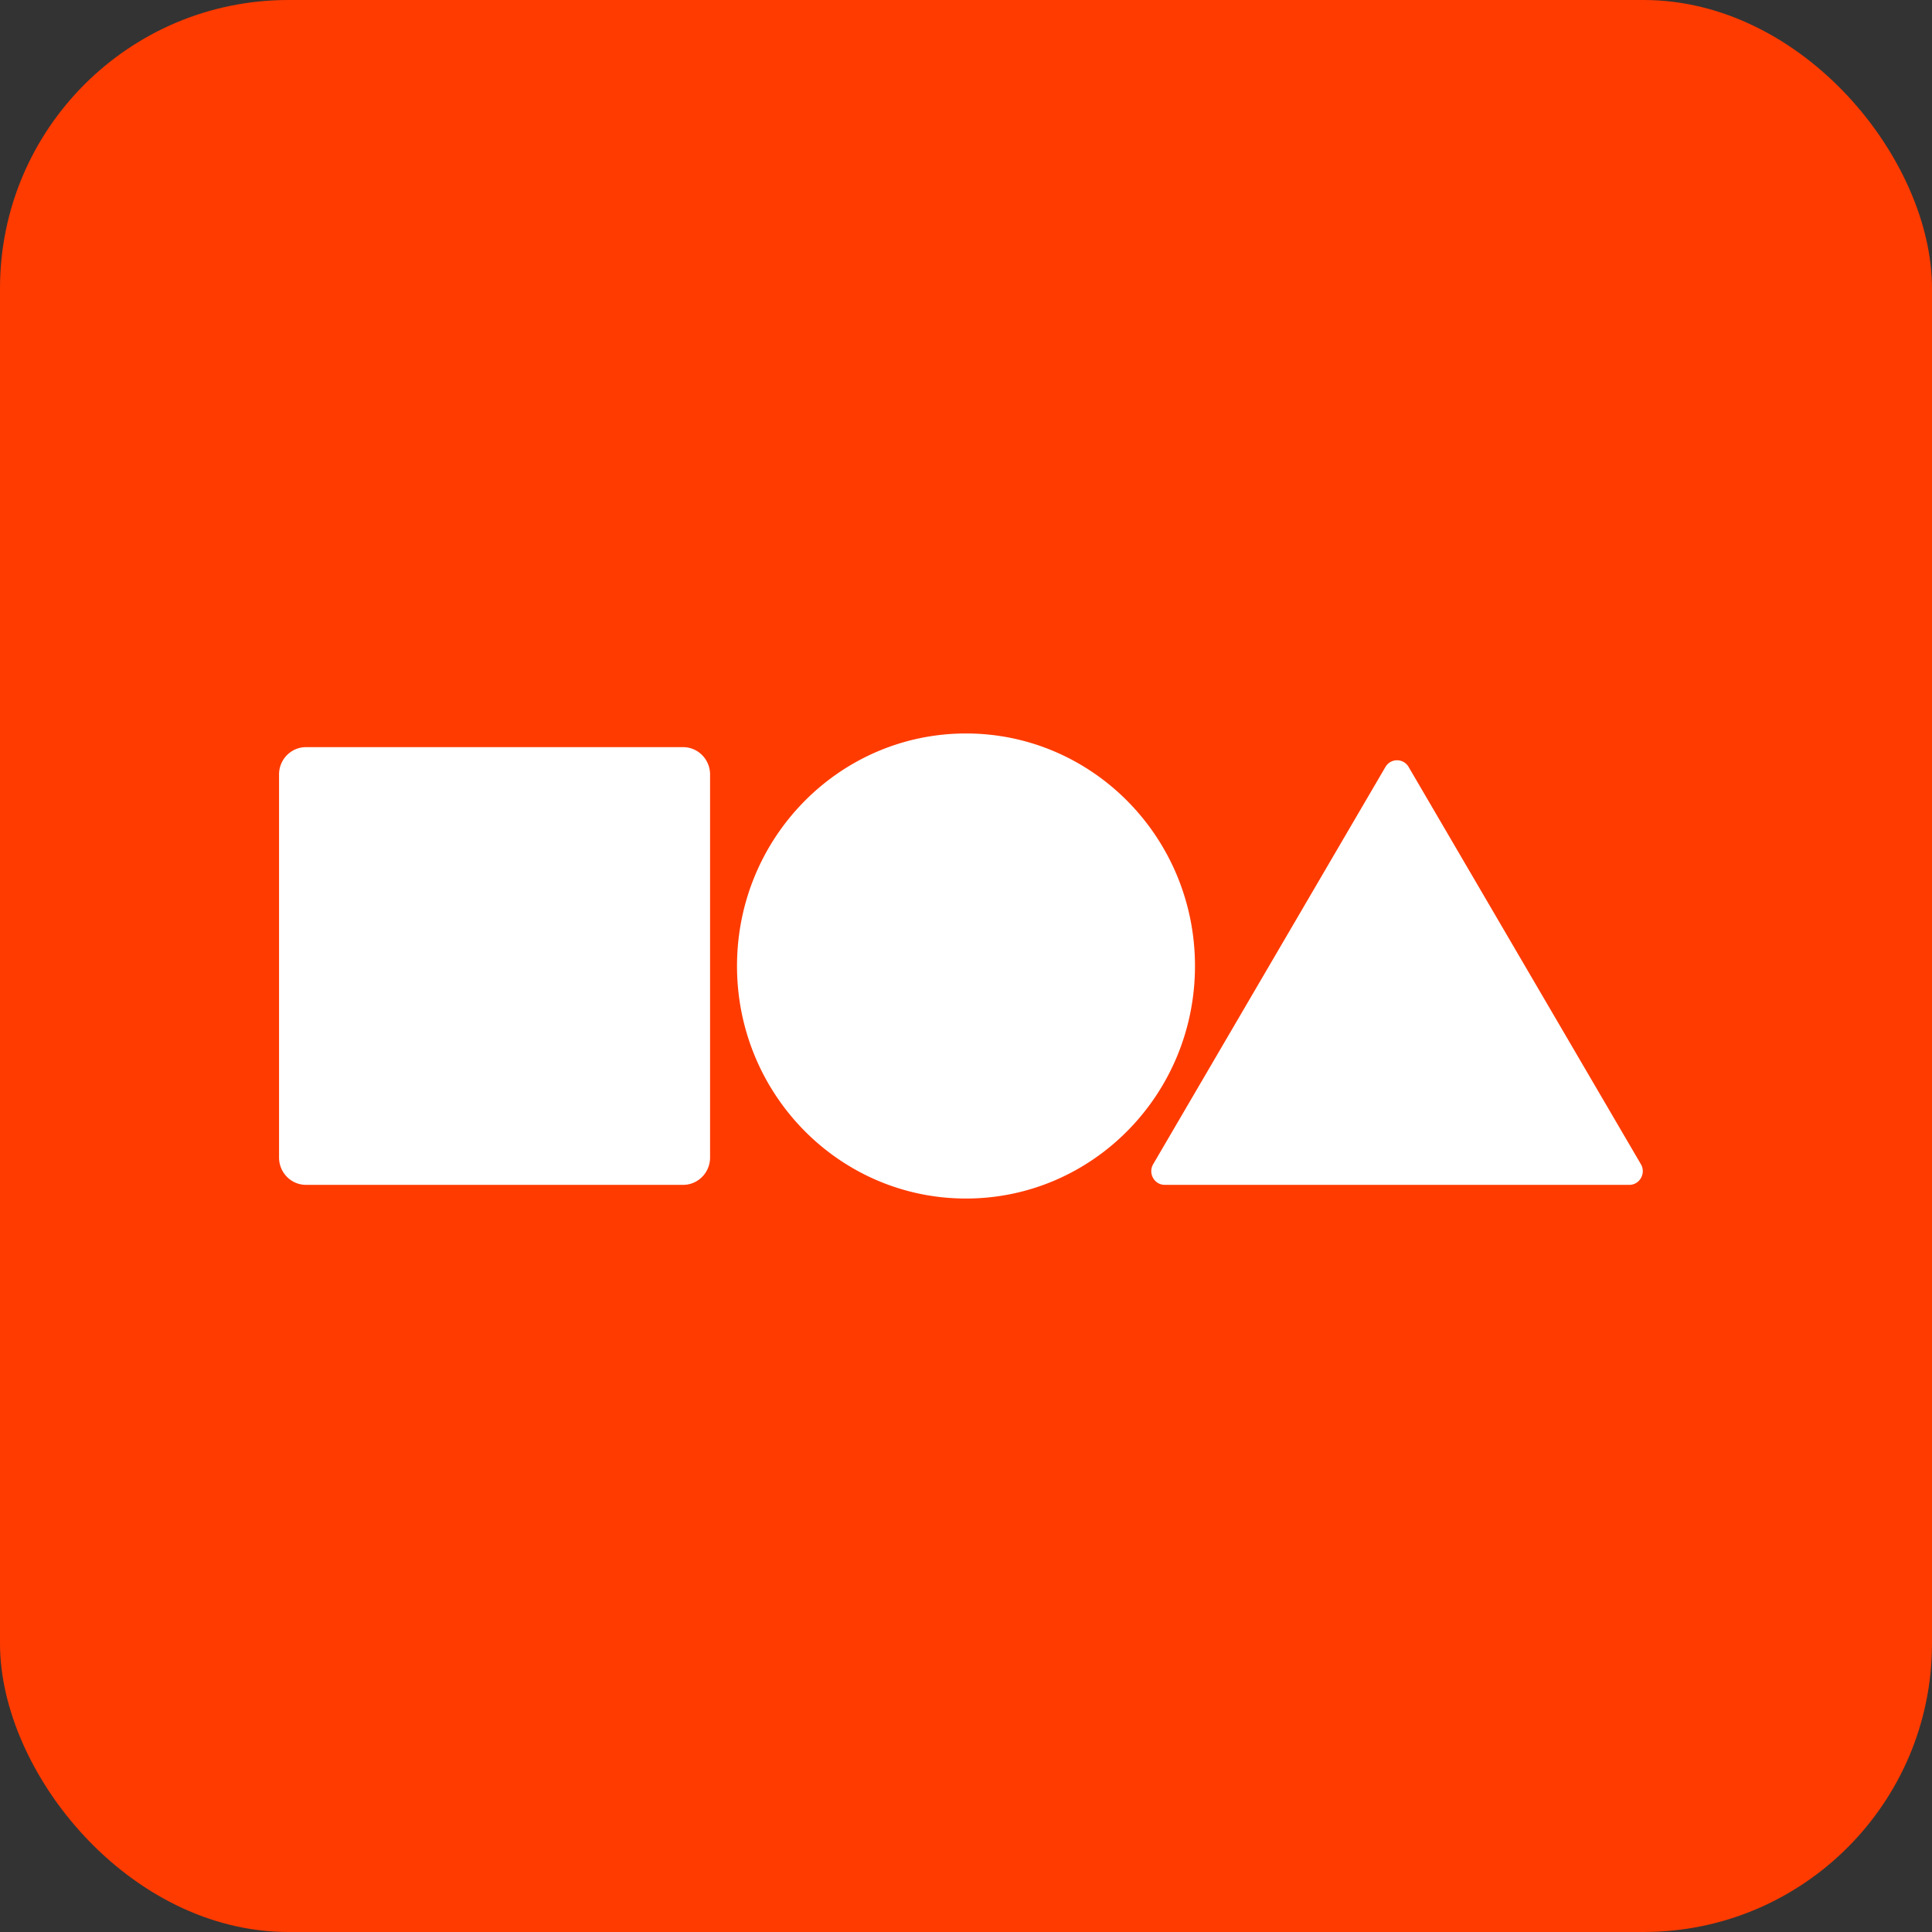 <svg xmlns="http://www.w3.org/2000/svg" width="201" height="201" fill="none"><rect width="100%" height="100%" fill="#333333" stroke="none"/><rect width="201" height="201" fill="#FF3B00" rx="30"/><g clip-path="url(#a)"><path fill="#fff" d="M29.03 80.577c0-1.571 1.256-2.846 2.803-2.846h39.238c1.547 0 2.803 1.275 2.803 2.846v39.846c0 1.571-1.255 2.846-2.803 2.846H31.833c-1.547 0-2.802-1.275-2.802-2.846V80.577Zm115.108-.785a1.392 1.392 0 0 1 2.411 0l24.165 41.328c.552.948-.121 2.149-1.205 2.149h-48.331c-1.084 0-1.757-1.201-1.205-2.149l24.165-41.329ZM100.5 76.308c13.156 0 23.823 10.832 23.823 24.192s-10.667 24.192-23.823 24.192S76.677 113.86 76.677 100.5 87.344 76.308 100.5 76.308Z"/></g><defs><clipPath id="a"><path fill="#fff" d="M29.03 76.308h142.94v48.384H29.03z"/></clipPath></defs></svg>